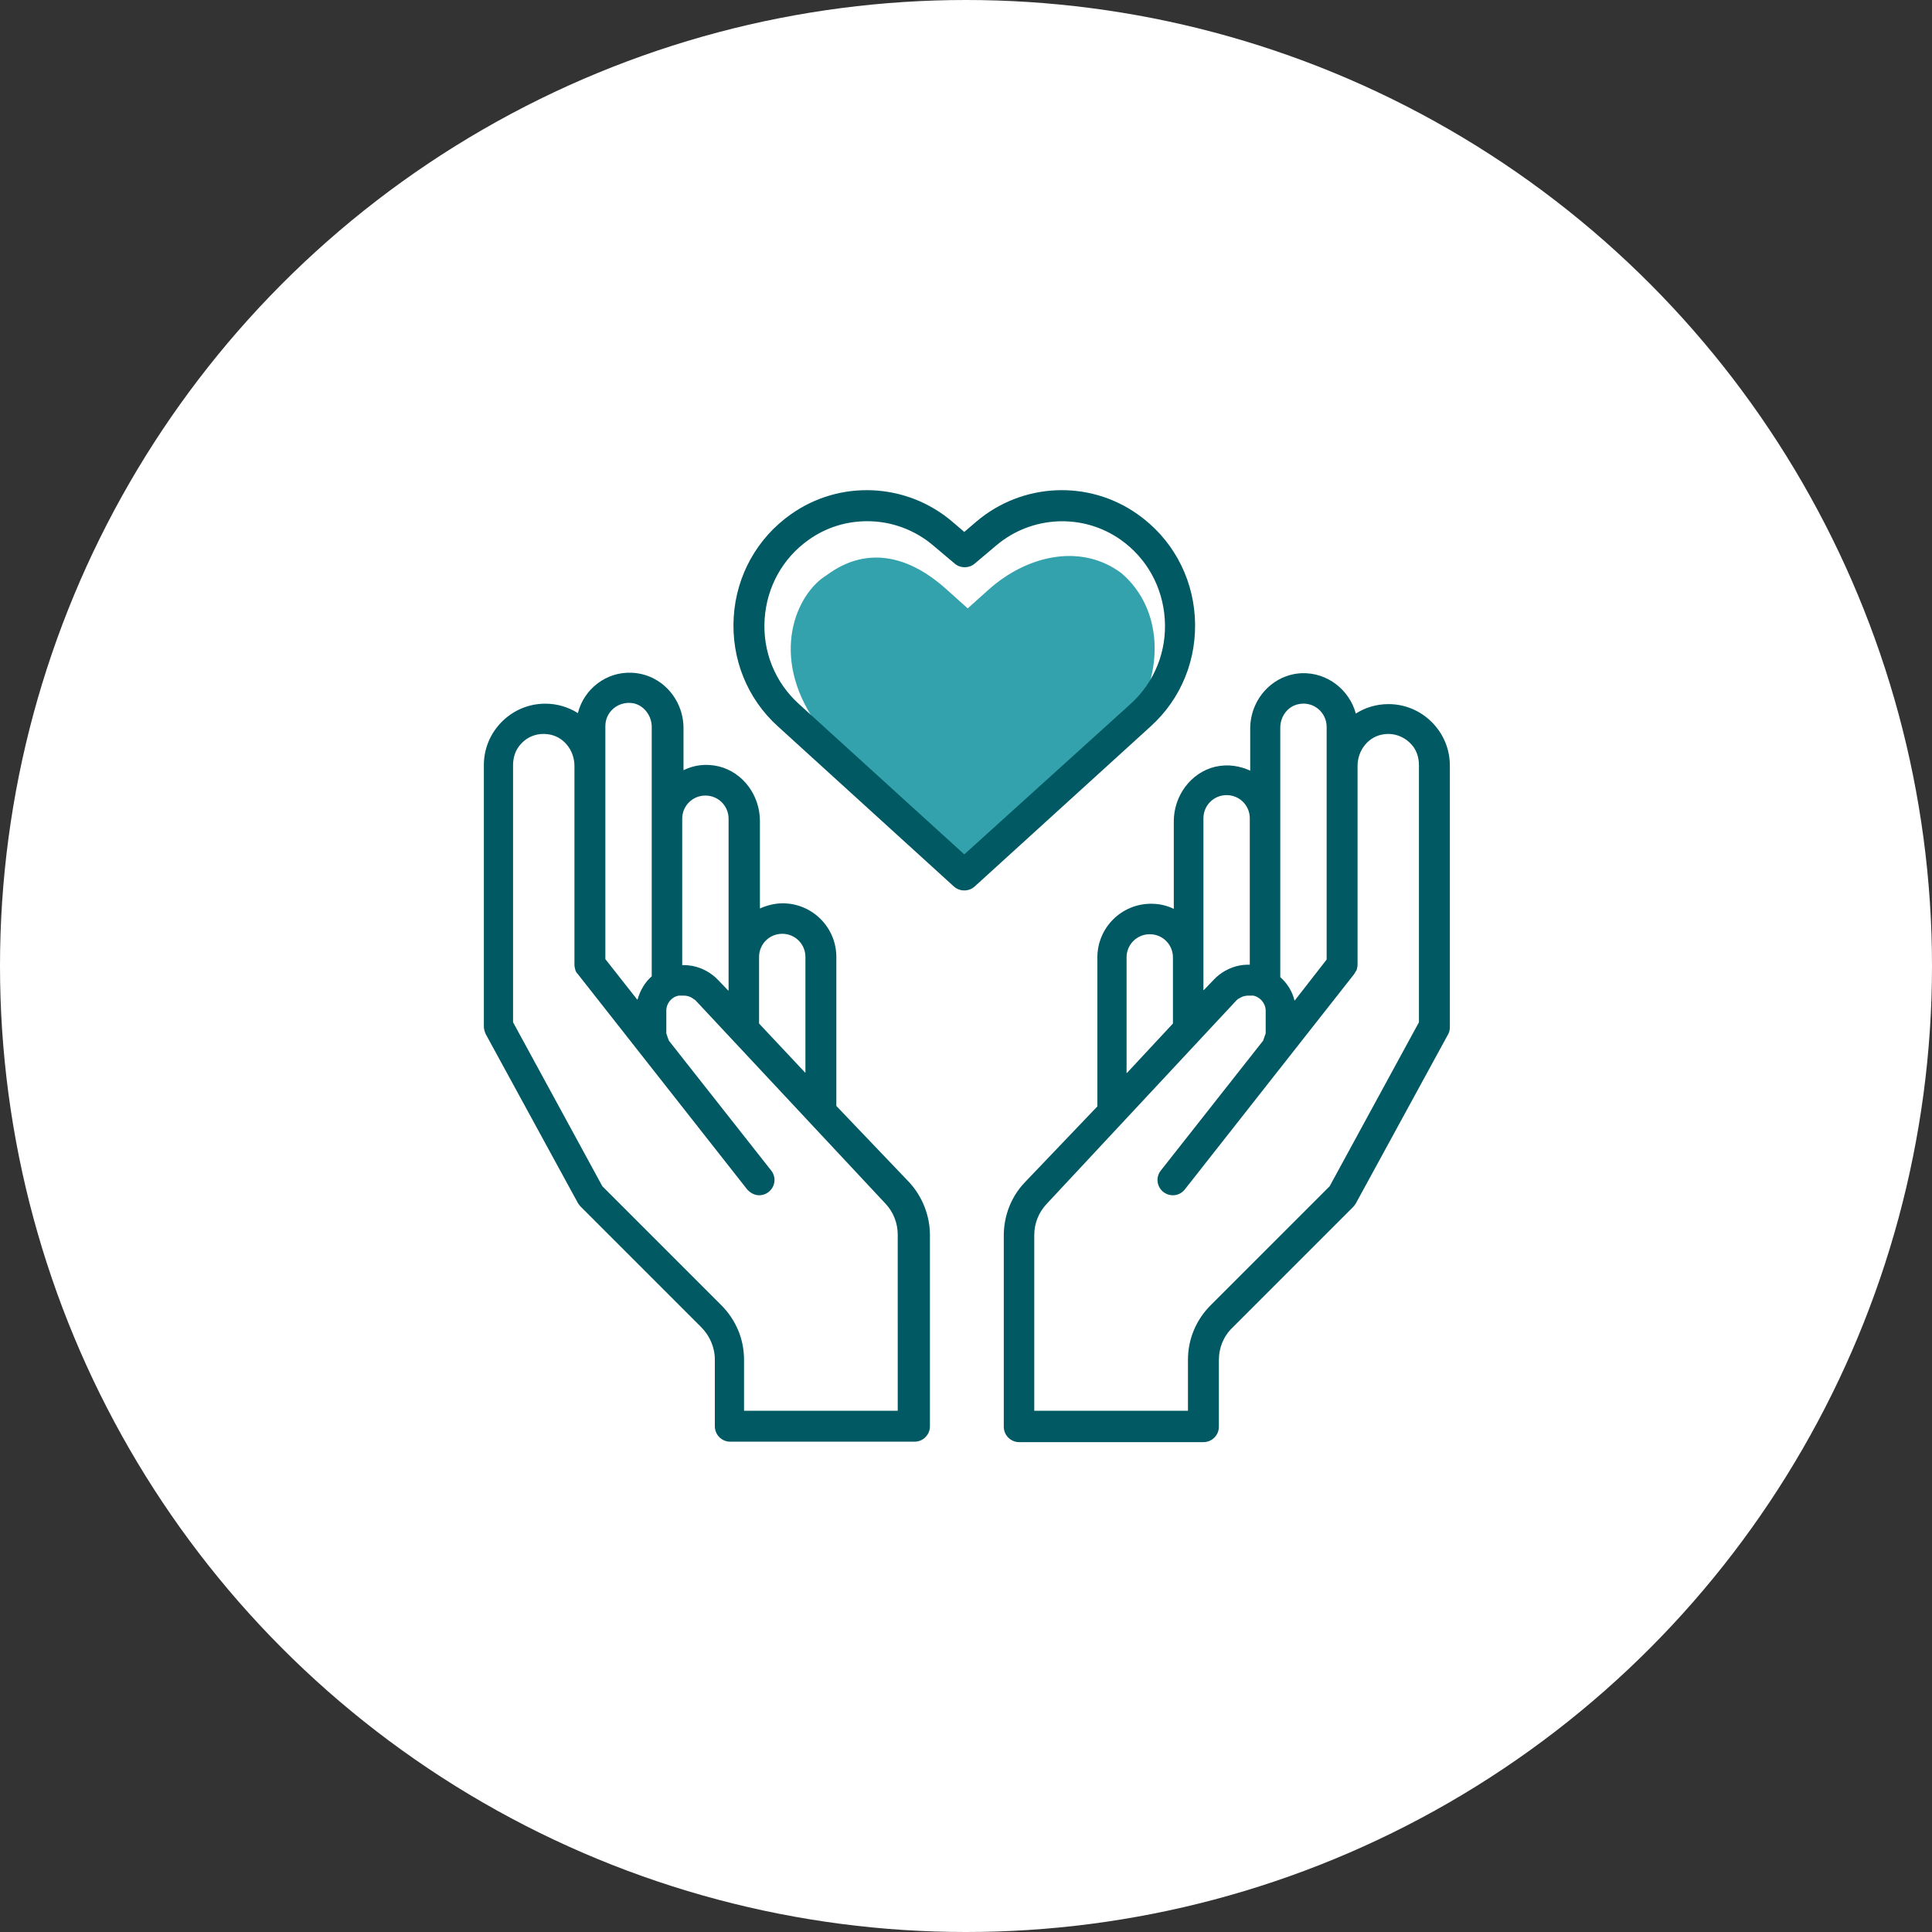 <?xml version="1.0" encoding="UTF-8"?> <svg xmlns="http://www.w3.org/2000/svg" xmlns:xlink="http://www.w3.org/1999/xlink" version="1.1" id="Layer_1" x="0px" y="0px" viewBox="0 0 450 450" style="enable-background:new 0 0 450 450;" xml:space="preserve"><rect x="0" y="0" width="450" height="450" fill="#333333" stroke="none"/> <style type="text/css"> .st0{fill:#FFFFFF;} .st1{fill:#34A2AC;} .st2{fill:#005963;} </style> <circle class="st0" cx="225" cy="225" r="225"></circle> <g> <path class="st1" d="M225.5,204.7l38.2-36.9c7.5-11.3,7.2-26-2.5-34.3c-9.5-7.1-22.1-4.1-31,3.9l-4.8,4.3l-4.8-4.3 c-8.8-8-18.7-10.4-28.1-3.4c-6.9,4.2-13.4,18.5-2.5,34.3L225.5,204.7z"></path> <path class="st2" d="M278.3,143.7c-0.6-9.7-5.5-18.4-13.3-23.9c-11.4-8.1-26.9-7.4-37.6,1.7l-2.8,2.4l-2.8-2.4 c-10.7-9.1-26.2-9.8-37.6-1.7c-7.8,5.5-12.7,14.2-13.3,23.9c-0.6,9.7,3.1,19,10.3,25.5l41,37.3c0.7,0.6,1.5,0.9,2.4,0.9 c0.9,0,1.7-0.3,2.4-0.9l41-37.3C275.2,162.7,278.9,153.4,278.3,143.7z M224.6,199L186,163.9c-5.5-5-8.4-12.2-7.9-19.7 c0.5-7.5,4.2-14.2,10.3-18.5c4.1-2.9,8.8-4.3,13.6-4.3c5.5,0,10.9,1.9,15.3,5.6l5.1,4.3c1.3,1.1,3.3,1.1,4.6,0l5.1-4.3 c8.2-6.9,20.1-7.5,28.9-1.3c6.1,4.3,9.8,11,10.3,18.5c0.5,7.5-2.4,14.7-7.9,19.7L224.6,199z"></path> <g> <path class="st2" d="M194.8,257.6C194.8,257.6,194.8,257.6,194.8,257.6l0-34.7c0-6.9-5.6-12.5-12.5-12.5c-1.9,0-3.7,0.5-5.3,1.2 c0,0,0,0,0,0v-20.4c0-5.9-3.9-11.3-9.6-12.7c-3-0.7-5.8-0.3-8.2,0.9c0,0,0,0,0,0v-9.8c0-6.8-5.2-12.6-12-12.9 c-6-0.3-11.2,3.8-12.6,9.4c0,0,0,0,0,0c-2.2-1.4-4.8-2.2-7.6-2.2c-3.8,0-7.4,1.5-10.1,4.2c-2.7,2.7-4.2,6.3-4.2,10.1v60.9 c0,0.6,0.2,1.2,0.4,1.7l21.5,39.4c0.2,0.3,0.4,0.6,0.6,0.8l28.1,28.1c2,2,3.2,4.7,3.2,7.6v15.5c0,2,1.6,3.6,3.6,3.6h42.9 c2,0,3.6-1.6,3.6-3.6v-44.5c0-4.5-1.7-8.9-4.8-12.3L194.8,257.6z M176.8,222.9c0-3,2.4-5.4,5.4-5.4c3,0,5.4,2.4,5.4,5.4l0,26.9 c0,0,0,0-0.1,0l-10.7-11.4c0,0,0,0,0,0V222.9z M158.9,190.7c0-3,2.4-5.4,5.4-5.4c3,0,5.4,2.4,5.4,5.4l0,40c0,0,0,0-0.1,0l-2.4-2.5 c0,0,0,0,0,0l0,0c-0.4-0.4-0.7-0.7-1.1-1c-1.9-1.5-4.3-2.4-6.7-2.4h-0.5V190.7z M141,178.1v-9c0-3.3,3-5.9,6.5-5.3 c2.5,0.5,4.3,2.9,4.3,5.5v21.3v0h0v36.8c0,0,0,0,0,0c-1.6,1.4-2.7,3.3-3.3,5.4c0,0,0,0-0.1,0l-7.4-9.4l0,0c0,0,0,0,0,0V178.1z M209.1,328.6C209.1,328.6,209.1,328.6,209.1,328.6l-35.8,0c0,0,0,0,0,0v-11.9c0-4.8-1.9-9.3-5.3-12.7l-27.7-27.7c0,0,0,0,0,0 l-20.8-38.2c0,0,0,0,0,0v-59.8c0-1.6,0.4-3.2,1.4-4.5c1.6-2.1,4-3.1,6.6-2.8c3.7,0.4,6.3,3.7,6.3,7.4v46.3c0,0.4,0.1,0.8,0.2,1.2 c0.1,0.4,0.3,0.7,0.6,1l39.4,50.1l0,0l0,0c0.7,0.8,1.7,1.4,2.8,1.4c2,0,3.6-1.6,3.6-3.6c0-0.8-0.3-1.6-0.8-2.2l0,0l-0.4-0.5 l-23.4-29.7c-0.2-0.5-0.4-1.1-0.6-1.7v-5.3c0-1.7,1.2-3.2,2.9-3.5c0.1,0,0.2,0,0.4,0c0.1,0,0.2,0,0.3,0h0.5c0.7,0,1.4,0.2,2,0.6 c0.2,0.2,0.5,0.3,0.7,0.5l44.2,47.3c1.9,2,2.9,4.6,2.9,7.3V328.6z"></path> </g> <g> <path class="st2" d="M238.6,275.5c-3.1,3.3-4.8,7.7-4.8,12.3v44.5c0,2,1.6,3.6,3.6,3.6h42.9c2,0,3.6-1.6,3.6-3.6v-15.5 c0-2.9,1.1-5.6,3.2-7.6l28.1-28.1c0.2-0.2,0.4-0.5,0.6-0.8l21.5-39.4c0.3-0.5,0.4-1.1,0.4-1.7v-60.9c0-3.8-1.5-7.4-4.2-10.1 c-2.7-2.7-6.3-4.2-10.1-4.2c-2.8,0-5.4,0.8-7.6,2.2c0,0,0,0,0,0c-1.5-5.5-6.6-9.6-12.6-9.4c-6.8,0.3-12,6.1-12,12.9v9.8 c0,0,0,0,0,0c-2.4-1.1-5.2-1.6-8.2-0.9c-5.7,1.4-9.6,6.8-9.6,12.7v20.4c0,0,0,0,0,0c-1.6-0.8-3.4-1.2-5.3-1.2 c-6.9,0-12.5,5.6-12.5,12.5l0,34.7c0,0,0,0,0,0L238.6,275.5z M273.2,238.4C273.2,238.4,273.2,238.4,273.2,238.4l-10.7,11.5 c0,0-0.1,0-0.1,0l0-26.9c0-3,2.4-5.4,5.4-5.4c3,0,5.4,2.4,5.4,5.4V238.4z M291.1,224.7h-0.5c-2.4,0-4.8,0.9-6.7,2.4 c-0.4,0.3-0.8,0.7-1.1,1l0,0c0,0,0,0,0,0l-2.4,2.5c0,0-0.1,0-0.1,0l0-40c0-3,2.4-5.4,5.4-5.4c3,0,5.4,2.4,5.4,5.4V224.7z M309,223.5C309,223.5,309,223.5,309,223.5L309,223.5l-7.4,9.5c0,0,0,0-0.1,0c-0.5-2.1-1.7-4-3.3-5.4c0,0,0,0,0,0v-36.8h0v0v-21.3 c0-2.6,1.7-5,4.3-5.5c3.4-0.7,6.5,1.9,6.5,5.3v9V223.5z M240.9,287.7c0-2.7,1-5.3,2.9-7.3L288,233c0.2-0.2,0.4-0.4,0.7-0.5 c0.6-0.4,1.3-0.6,2-0.6h0.5c0.1,0,0.2,0,0.3,0c0.1,0,0.2,0,0.4,0c1.6,0.3,2.9,1.8,2.9,3.5v5.3c-0.2,0.6-0.4,1.1-0.6,1.7 l-23.4,29.7l-0.4,0.5l0,0c-0.5,0.6-0.8,1.4-0.8,2.2c0,2,1.6,3.6,3.6,3.6c1.1,0,2.1-0.5,2.8-1.4l0,0l0,0l39.4-50.1 c0.2-0.3,0.4-0.7,0.6-1c0.1-0.4,0.2-0.8,0.2-1.2v-46.3c0-3.7,2.6-7,6.3-7.4c2.6-0.3,5,0.8,6.6,2.8c1,1.3,1.4,2.9,1.4,4.5v59.8 c0,0,0,0,0,0l-20.8,38.2c0,0,0,0,0,0L282,304c-3.4,3.4-5.3,7.9-5.3,12.7v11.9c0,0,0,0,0,0h-35.8c0,0,0,0,0,0V287.7z"></path> </g> </g> </svg> 